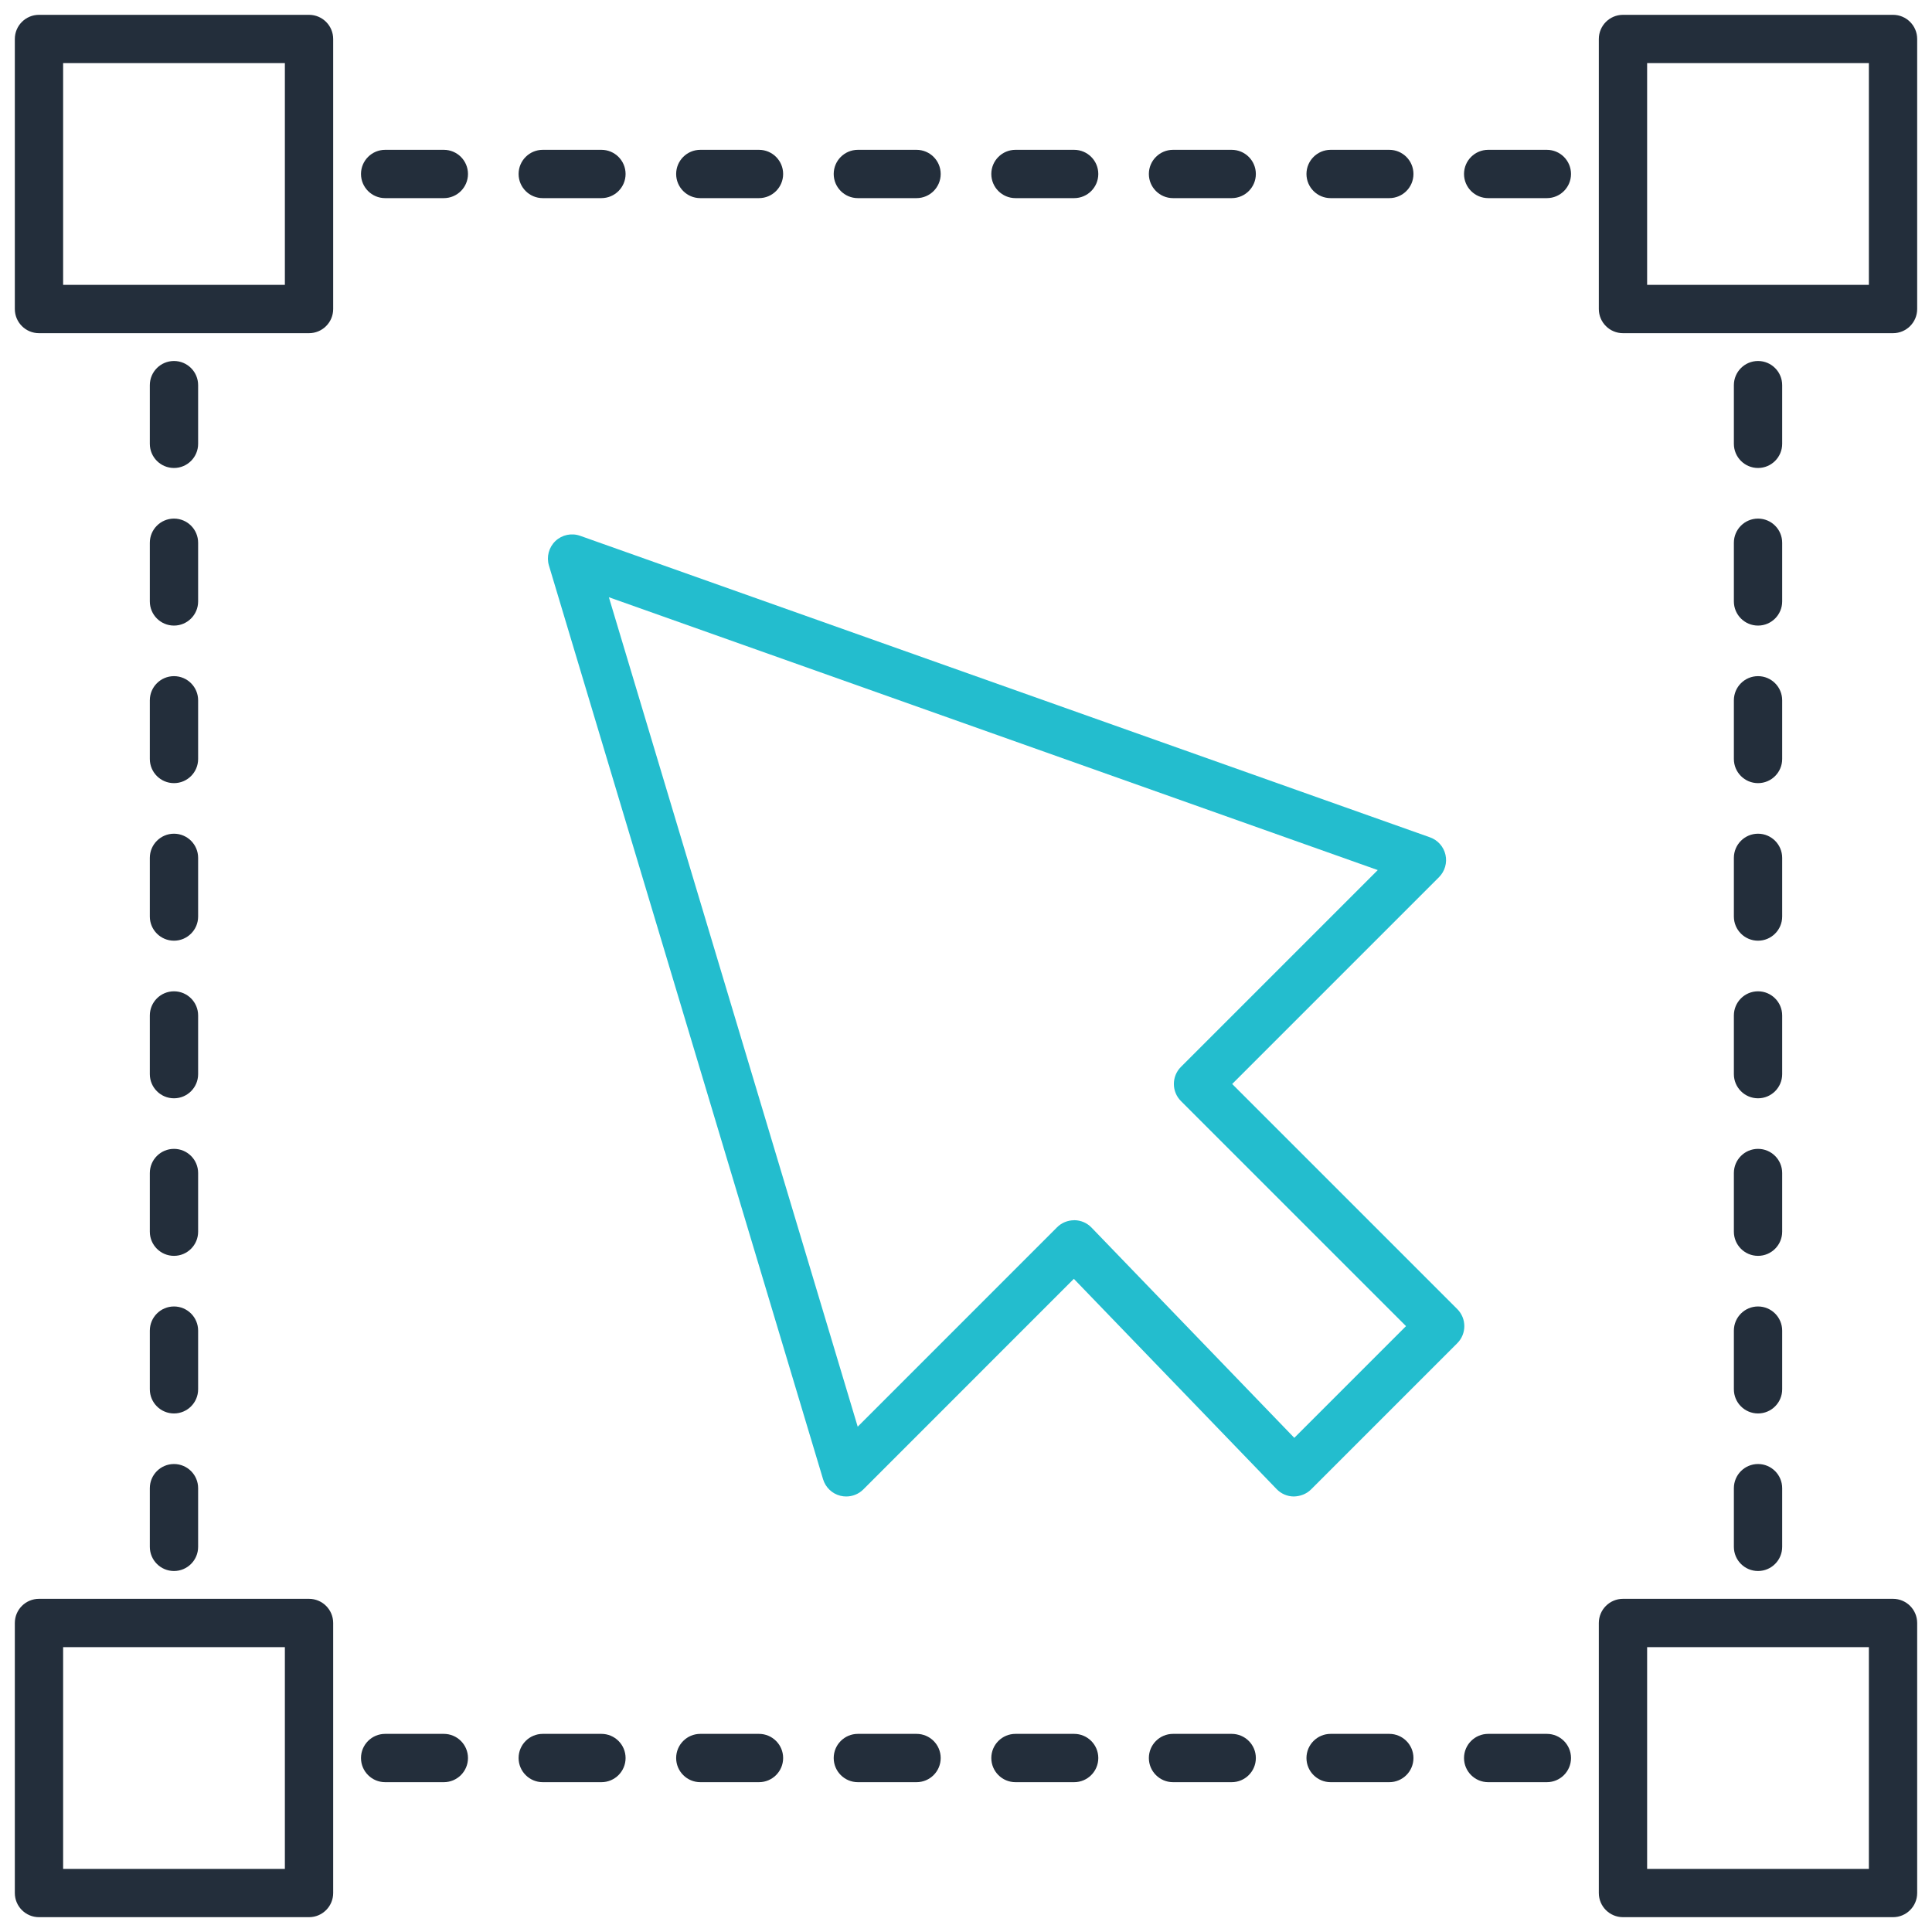 <?xml version="1.0" encoding="UTF-8"?>
<svg id="Layer_2" data-name="Layer 2" xmlns="http://www.w3.org/2000/svg" viewBox="0 0 400 400">
  <defs>
    <style>
      .cls-1 {
        fill: #23bdce;
      }

      .cls-2 {
        fill: #232e3b;
      }
    </style>
  </defs>
  <path class="cls-2" d="M63.98,68.98H8.07c-2.76,0-5-2.24-5-5V8.07c0-2.76,2.24-5,5-5h55.91c2.76,0,5,2.24,5,5v55.91c0,2.76-2.24,5-5,5ZM13.07,58.98h45.91V13.07H13.07v45.91Z"/>
  <path class="cls-2" d="M391.93,68.98h-55.91c-2.76,0-5-2.24-5-5V8.07c0-2.76,2.24-5,5-5h55.91c2.76,0,5,2.24,5,5v55.91c0,2.76-2.24,5-5,5ZM341.02,58.98h45.91V13.07h-45.91v45.91Z"/>
  <path class="cls-2" d="M63.98,396.93H8.07c-2.76,0-5-2.24-5-5v-55.91c0-2.76,2.24-5,5-5h55.91c2.76,0,5,2.24,5,5v55.91c0,2.76-2.24,5-5,5ZM13.07,386.93h45.91v-45.91H13.07v45.91Z"/>
  <path class="cls-2" d="M391.93,396.93h-55.91c-2.76,0-5-2.24-5-5v-55.91c0-2.76,2.24-5,5-5h55.91c2.76,0,5,2.24,5,5v55.91c0,2.76-2.24,5-5,5ZM341.02,386.93h45.91v-45.91h-45.91v45.91Z"/>
  <g>
    <path class="cls-2" d="M91.89,41.02h-12.15c-2.76,0-5-2.24-5-5s2.24-5,5-5h12.15c2.76,0,5,2.24,5,5s-2.24,5-5,5Z"/>
    <path class="cls-2" d="M124.52,41.02h-12.15c-2.76,0-5-2.24-5-5s2.24-5,5-5h12.15c2.76,0,5,2.24,5,5s-2.24,5-5,5Z"/>
    <path class="cls-2" d="M157.14,41.02h-12.15c-2.76,0-5-2.24-5-5s2.24-5,5-5h12.15c2.76,0,5,2.24,5,5s-2.24,5-5,5Z"/>
    <path class="cls-2" d="M189.76,41.02h-12.15c-2.76,0-5-2.24-5-5s2.24-5,5-5h12.15c2.76,0,5,2.24,5,5s-2.24,5-5,5Z"/>
    <path class="cls-2" d="M222.39,41.02h-12.15c-2.76,0-5-2.24-5-5s2.24-5,5-5h12.15c2.76,0,5,2.24,5,5s-2.24,5-5,5Z"/>
    <path class="cls-2" d="M255.01,41.02h-12.15c-2.76,0-5-2.24-5-5s2.24-5,5-5h12.15c2.76,0,5,2.24,5,5s-2.24,5-5,5Z"/>
    <path class="cls-2" d="M287.64,41.02h-12.15c-2.76,0-5-2.24-5-5s2.24-5,5-5h12.15c2.76,0,5,2.24,5,5s-2.24,5-5,5Z"/>
    <path class="cls-2" d="M320.26,41.02h-12.15c-2.76,0-5-2.24-5-5s2.24-5,5-5h12.15c2.76,0,5,2.24,5,5s-2.24,5-5,5Z"/>
  </g>
  <g>
    <path class="cls-2" d="M363.98,96.89c-2.76,0-5-2.24-5-5v-12.15c0-2.76,2.24-5,5-5s5,2.24,5,5v12.15c0,2.76-2.24,5-5,5Z"/>
    <path class="cls-2" d="M363.98,129.52c-2.76,0-5-2.24-5-5v-12.15c0-2.76,2.24-5,5-5s5,2.24,5,5v12.15c0,2.76-2.24,5-5,5Z"/>
    <path class="cls-2" d="M363.98,162.14c-2.76,0-5-2.24-5-5v-12.15c0-2.76,2.24-5,5-5s5,2.24,5,5v12.15c0,2.76-2.24,5-5,5Z"/>
    <path class="cls-2" d="M363.98,194.76c-2.76,0-5-2.24-5-5v-12.15c0-2.76,2.24-5,5-5s5,2.24,5,5v12.15c0,2.76-2.24,5-5,5Z"/>
    <path class="cls-2" d="M363.98,227.39c-2.76,0-5-2.24-5-5v-12.15c0-2.76,2.24-5,5-5s5,2.24,5,5v12.15c0,2.76-2.24,5-5,5Z"/>
    <path class="cls-2" d="M363.98,260.01c-2.76,0-5-2.24-5-5v-12.15c0-2.76,2.24-5,5-5s5,2.24,5,5v12.15c0,2.76-2.24,5-5,5Z"/>
    <path class="cls-2" d="M363.98,292.64c-2.76,0-5-2.24-5-5v-12.15c0-2.76,2.24-5,5-5s5,2.24,5,5v12.15c0,2.76-2.24,5-5,5Z"/>
    <path class="cls-2" d="M363.98,325.26c-2.76,0-5-2.24-5-5v-12.15c0-2.76,2.24-5,5-5s5,2.24,5,5v12.15c0,2.76-2.24,5-5,5Z"/>
  </g>
  <g>
    <path class="cls-2" d="M36.02,96.89c-2.76,0-5-2.24-5-5v-12.15c0-2.76,2.24-5,5-5s5,2.24,5,5v12.15c0,2.76-2.24,5-5,5Z"/>
    <path class="cls-2" d="M36.02,129.52c-2.76,0-5-2.24-5-5v-12.15c0-2.76,2.24-5,5-5s5,2.24,5,5v12.15c0,2.76-2.24,5-5,5Z"/>
    <path class="cls-2" d="M36.02,162.14c-2.76,0-5-2.24-5-5v-12.15c0-2.76,2.24-5,5-5s5,2.24,5,5v12.15c0,2.76-2.24,5-5,5Z"/>
    <path class="cls-2" d="M36.02,194.76c-2.76,0-5-2.24-5-5v-12.15c0-2.76,2.24-5,5-5s5,2.24,5,5v12.15c0,2.76-2.24,5-5,5Z"/>
    <path class="cls-2" d="M36.02,227.39c-2.76,0-5-2.24-5-5v-12.15c0-2.76,2.24-5,5-5s5,2.24,5,5v12.15c0,2.76-2.24,5-5,5Z"/>
    <path class="cls-2" d="M36.02,260.01c-2.76,0-5-2.24-5-5v-12.15c0-2.76,2.24-5,5-5s5,2.24,5,5v12.15c0,2.76-2.24,5-5,5Z"/>
    <path class="cls-2" d="M36.02,292.64c-2.76,0-5-2.24-5-5v-12.15c0-2.76,2.24-5,5-5s5,2.24,5,5v12.15c0,2.76-2.24,5-5,5Z"/>
    <path class="cls-2" d="M36.02,325.26c-2.76,0-5-2.24-5-5v-12.15c0-2.76,2.24-5,5-5s5,2.24,5,5v12.15c0,2.76-2.24,5-5,5Z"/>
  </g>
  <g>
    <path class="cls-2" d="M91.89,368.98h-12.15c-2.76,0-5-2.24-5-5s2.24-5,5-5h12.15c2.76,0,5,2.24,5,5s-2.24,5-5,5Z"/>
    <path class="cls-2" d="M124.52,368.98h-12.15c-2.76,0-5-2.24-5-5s2.24-5,5-5h12.15c2.76,0,5,2.24,5,5s-2.24,5-5,5Z"/>
    <path class="cls-2" d="M157.14,368.98h-12.15c-2.76,0-5-2.24-5-5s2.24-5,5-5h12.15c2.76,0,5,2.24,5,5s-2.24,5-5,5Z"/>
    <path class="cls-2" d="M189.76,368.98h-12.15c-2.76,0-5-2.24-5-5s2.24-5,5-5h12.15c2.76,0,5,2.24,5,5s-2.24,5-5,5Z"/>
    <path class="cls-2" d="M222.39,368.98h-12.15c-2.76,0-5-2.24-5-5s2.24-5,5-5h12.15c2.76,0,5,2.24,5,5s-2.24,5-5,5Z"/>
    <path class="cls-2" d="M255.01,368.98h-12.15c-2.76,0-5-2.24-5-5s2.24-5,5-5h12.15c2.76,0,5,2.24,5,5s-2.24,5-5,5Z"/>
    <path class="cls-2" d="M287.64,368.98h-12.15c-2.76,0-5-2.24-5-5s2.24-5,5-5h12.15c2.76,0,5,2.24,5,5s-2.24,5-5,5Z"/>
    <path class="cls-2" d="M320.26,368.98h-12.15c-2.76,0-5-2.24-5-5s2.24-5,5-5h12.15c2.76,0,5,2.24,5,5s-2.24,5-5,5Z"/>
  </g>
  <path class="cls-1" d="M175.2,309.83c-.41,0-.82-.05-1.22-.15-1.71-.43-3.06-1.73-3.57-3.41l-56.76-189.19c-.54-1.8-.02-3.76,1.34-5.06,1.36-1.3,3.34-1.72,5.12-1.09l175.95,62.43c1.62.57,2.83,1.94,3.21,3.61.38,1.67-.13,3.42-1.34,4.64l-42.82,42.82,46.6,46.6c1.95,1.95,1.95,5.12,0,7.07l-30.27,30.27c-.95.95-2.24,1.43-3.58,1.46-1.34-.01-2.62-.56-3.55-1.53l-41.98-43.53-43.59,43.6c-.95.95-2.23,1.46-3.54,1.46ZM222.39,252.63h.05c1.34.01,2.62.56,3.55,1.53l41.98,43.53,23.13-23.13-46.6-46.6c-1.95-1.95-1.95-5.12,0-7.07l40.75-40.75-159.19-56.49,51.52,171.73,41.27-41.28c.94-.94,2.21-1.46,3.54-1.46Z"/>
</svg>